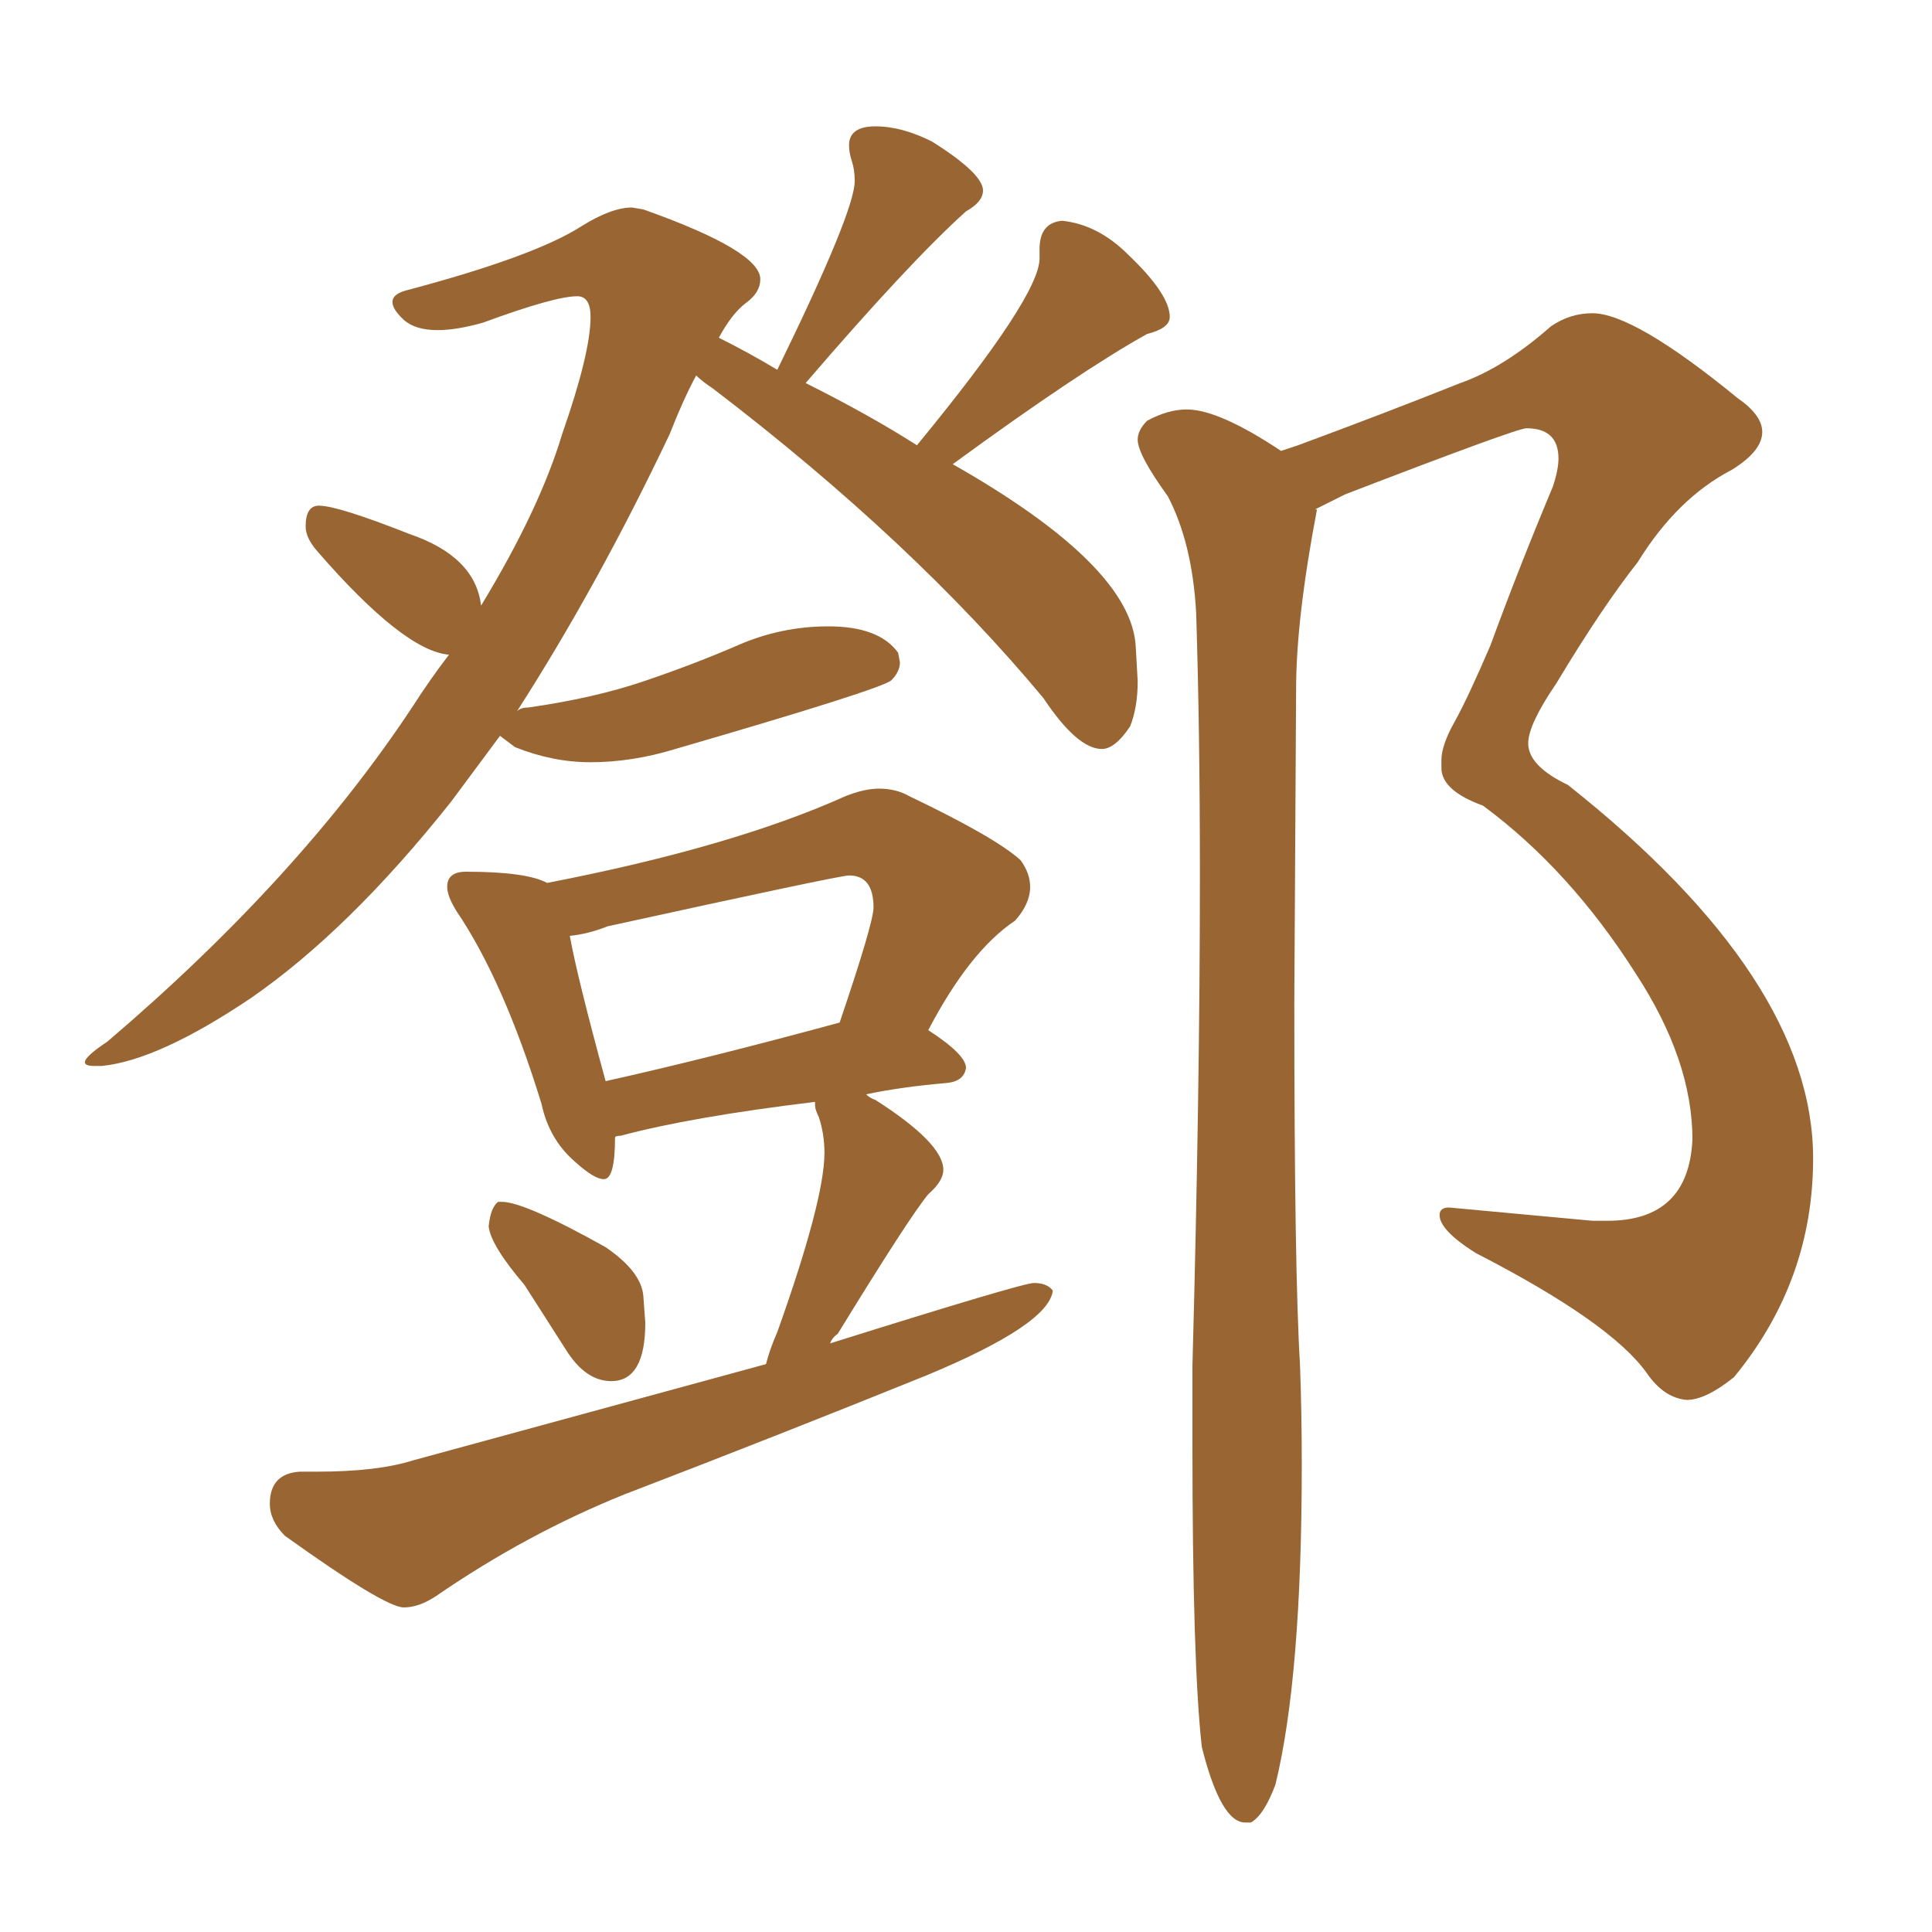 <svg xmlns="http://www.w3.org/2000/svg" xmlns:xlink="http://www.w3.org/1999/xlink" width="150" height="150"><path fill="#996633" padding="10" d="M7.91 82.76L7.91 82.76L7.32 82.76Q6.59 82.76 6.59 82.47L6.59 82.47Q6.59 82.03 8.35 80.86L8.35 80.86Q23.29 68.12 32.08 54.79L32.08 54.79Q33.40 52.73 34.86 50.83L34.86 50.83Q31.35 50.54 24.61 42.77L24.61 42.77Q23.73 41.75 23.73 40.87L23.73 40.87Q23.73 39.26 24.76 39.26L24.76 39.26Q26.22 39.26 31.79 41.46L31.79 41.46Q36.91 43.21 37.35 47.02L37.35 47.02Q41.89 39.55 43.65 33.69L43.65 33.69Q45.85 27.39 45.85 24.61L45.85 24.61Q45.85 23.00 44.82 23.00L44.82 23.00Q43.07 23.00 37.50 25.05L37.50 25.05Q35.45 25.63 33.98 25.63L33.98 25.63Q32.23 25.63 31.35 24.83Q30.47 24.02 30.47 23.44L30.47 23.44Q30.47 22.85 31.49 22.56L31.49 22.56Q41.46 19.92 45.12 17.58L45.12 17.58Q47.46 16.11 49.07 16.11L49.07 16.11L49.95 16.26Q59.03 19.48 59.03 21.68L59.03 21.68Q59.03 22.71 57.93 23.51Q56.84 24.32 55.81 26.22L55.81 26.22Q58.15 27.39 60.35 28.71L60.35 28.71Q66.36 16.41 66.36 14.06L66.36 14.06Q66.36 13.18 66.14 12.52Q65.92 11.87 65.92 11.28L65.92 11.28Q65.92 9.81 67.97 9.81L67.97 9.81Q70.02 9.81 72.36 10.99L72.36 10.99Q76.32 13.48 76.32 14.79L76.32 14.79Q76.32 15.67 75 16.41L75 16.41Q70.61 20.36 62.55 29.74L62.55 29.74Q67.53 32.23 71.19 34.57L71.19 34.57Q80.71 23.00 80.71 20.07L80.71 20.07L80.71 19.34Q80.71 17.29 82.47 17.14L82.47 17.14Q85.25 17.43 87.60 19.78L87.60 19.78Q90.82 22.85 90.82 24.61L90.82 24.61Q90.82 25.49 89.06 25.93L89.06 25.93Q83.79 28.86 73.97 36.04L73.97 36.04Q87.89 43.95 88.18 50.24L88.18 50.24L88.33 52.88Q88.33 54.93 87.74 56.40L87.74 56.40Q86.57 58.15 85.55 58.15L85.55 58.15Q83.64 58.15 81.01 54.20L81.01 54.20Q70.90 42.04 55.37 30.18L55.37 30.18Q54.49 29.59 54.05 29.15L54.05 29.15Q53.03 31.05 52.00 33.69L52.00 33.69Q46.44 45.41 40.14 55.22L40.14 55.22Q40.43 54.93 41.02 54.93L41.02 54.93Q46.14 54.20 50.02 52.88Q53.91 51.56 57.28 50.10Q60.64 48.63 64.31 48.63L64.31 48.63Q68.26 48.63 69.73 50.68L69.73 50.68L69.87 51.42Q69.87 52.15 69.21 52.81Q68.55 53.47 52.44 58.15L52.44 58.15Q49.07 59.18 45.85 59.18L45.85 59.18Q42.92 59.18 39.99 58.01L39.99 58.01L38.82 57.13L35.01 62.26Q27.10 72.22 19.48 77.49L19.48 77.49Q12.30 82.32 7.91 82.76ZM47.46 107.23L47.46 107.23Q45.56 107.23 44.09 105.03L44.09 105.03L40.72 99.76Q38.09 96.68 37.94 95.21L37.94 95.21Q38.09 93.75 38.67 93.31L38.67 93.31L38.96 93.31Q40.72 93.31 47.02 96.83L47.02 96.83Q49.80 98.73 49.95 100.63L49.95 100.63L50.10 102.69Q50.10 107.23 47.46 107.23ZM31.35 124.80L31.35 124.80Q29.88 124.80 22.12 119.24L22.12 119.24Q20.95 118.07 20.95 116.75L20.95 116.75Q20.95 114.40 23.29 114.26L23.29 114.26L24.61 114.26Q29.30 114.26 32.08 113.38L32.08 113.38L59.47 105.91Q59.77 104.74 60.35 103.42L60.35 103.42Q64.01 93.16 64.01 89.50L64.01 89.50Q64.01 88.04 63.57 86.72L63.57 86.72Q63.28 86.13 63.28 85.84L63.28 85.84L63.28 85.55Q53.61 86.72 48.19 88.18L48.19 88.18Q47.75 88.18 47.75 88.33L47.75 88.33Q47.75 91.55 46.88 91.55L46.88 91.55Q46.14 91.55 44.68 90.23L44.68 90.23Q42.63 88.48 42.04 85.69L42.04 85.69Q39.11 76.17 35.45 70.75L35.45 70.75Q34.72 69.58 34.72 68.85L34.72 68.85Q34.72 67.68 36.18 67.68L36.18 67.68Q40.87 67.68 42.48 68.55L42.48 68.55Q56.84 65.77 65.63 61.82L65.63 61.82Q67.09 61.23 68.26 61.23L68.26 61.23Q69.58 61.23 70.61 61.82L70.61 61.82Q77.34 65.04 79.25 66.80L79.25 66.80Q79.98 67.82 79.98 68.85L79.98 68.85Q79.98 70.17 78.81 71.48L78.81 71.48Q75.29 73.83 72.07 79.98L72.07 79.98Q75 81.88 75 82.91L75 82.91Q74.85 83.94 73.54 84.08L73.54 84.08Q70.02 84.38 67.24 84.96L67.24 84.96Q67.53 85.25 67.97 85.40L67.97 85.40Q73.24 88.77 73.24 90.82L73.24 90.82Q73.24 91.70 72.07 92.72L72.07 92.72Q70.61 94.48 65.04 103.56L65.04 103.56Q64.60 103.86 64.45 104.30L64.45 104.30Q79.39 99.61 80.27 99.61L80.27 99.61Q81.30 99.61 81.74 100.20L81.74 100.20Q81.45 102.83 71.92 106.79L71.92 106.79Q60.35 111.47 48.49 116.02L48.49 116.02Q40.87 119.09 33.84 123.93L33.84 123.93Q32.52 124.80 31.35 124.80ZM47.02 83.94L47.02 83.94Q54.93 82.18 65.19 79.39L65.19 79.39Q67.82 71.63 67.82 70.46L67.82 70.46Q67.82 67.97 65.92 67.97L65.92 67.97Q65.19 67.97 47.17 71.92L47.17 71.92Q45.70 72.51 44.24 72.66L44.24 72.66Q44.82 75.88 47.02 83.94ZM97.12 141.50L97.12 141.50L96.68 141.50Q94.78 141.50 93.31 135.64L93.31 135.64Q92.58 129.20 92.58 112.06L92.58 112.06L92.58 106.05Q93.16 84.67 93.16 67.97L93.16 67.97Q93.16 56.69 92.87 47.61L92.87 47.61Q92.58 42.19 90.67 38.53L90.67 38.53Q88.33 35.30 88.33 34.13L88.33 34.13Q88.33 33.40 89.06 32.67L89.06 32.67Q90.67 31.79 92.14 31.79L92.14 31.79Q94.63 31.79 99.46 35.01L99.46 35.01L100.78 34.57Q107.52 32.08 113.38 29.74L113.38 29.74Q116.75 28.56 120.41 25.34L120.41 25.34Q121.88 24.32 123.63 24.32L123.63 24.32Q126.86 24.32 134.91 30.91L134.91 30.91Q136.82 32.23 136.82 33.54L136.82 33.54Q136.82 35.01 134.47 36.47L134.47 36.47Q130.22 38.67 127.15 43.65L127.15 43.65Q124.37 47.17 120.85 53.03L120.85 53.03Q118.65 56.25 118.65 57.71L118.65 57.71Q118.65 59.47 121.73 60.94L121.73 60.94Q140.77 76.03 140.77 89.94L140.77 89.94Q140.77 99.46 134.62 106.93L134.62 106.93Q132.42 108.69 130.96 108.69L130.96 108.69Q129.20 108.54 127.88 106.64L127.88 106.64Q125.10 102.69 114.55 97.27L114.55 97.27Q111.77 95.51 111.77 94.34L111.77 94.34Q111.77 93.75 112.50 93.75L112.50 93.75L123.63 94.78L124.80 94.78Q131.10 94.78 131.40 88.48L131.40 88.48Q131.40 82.32 127.00 75.59L127.00 75.59Q121.88 67.53 115.14 62.55L115.14 62.55Q111.91 61.38 111.91 59.62L111.91 59.62L111.91 59.03Q111.91 57.86 112.94 56.03Q113.96 54.20 115.72 50.10L115.72 50.10Q117.92 44.09 120.56 37.79L120.56 37.79Q121.00 36.47 121.00 35.60L121.00 35.60Q121.00 33.25 118.51 33.25L118.51 33.25Q117.77 33.25 104.44 38.38L104.44 38.38L102.10 39.55L101.81 39.55L102.25 39.55Q100.63 48.05 100.63 53.47L100.63 53.47L100.49 77.78Q100.49 98.73 100.93 105.91L100.93 105.91Q101.07 109.72 101.07 113.67L101.07 113.67Q101.07 130.22 99.02 138.57L99.02 138.57Q98.14 140.92 97.12 141.50Z"/></svg>